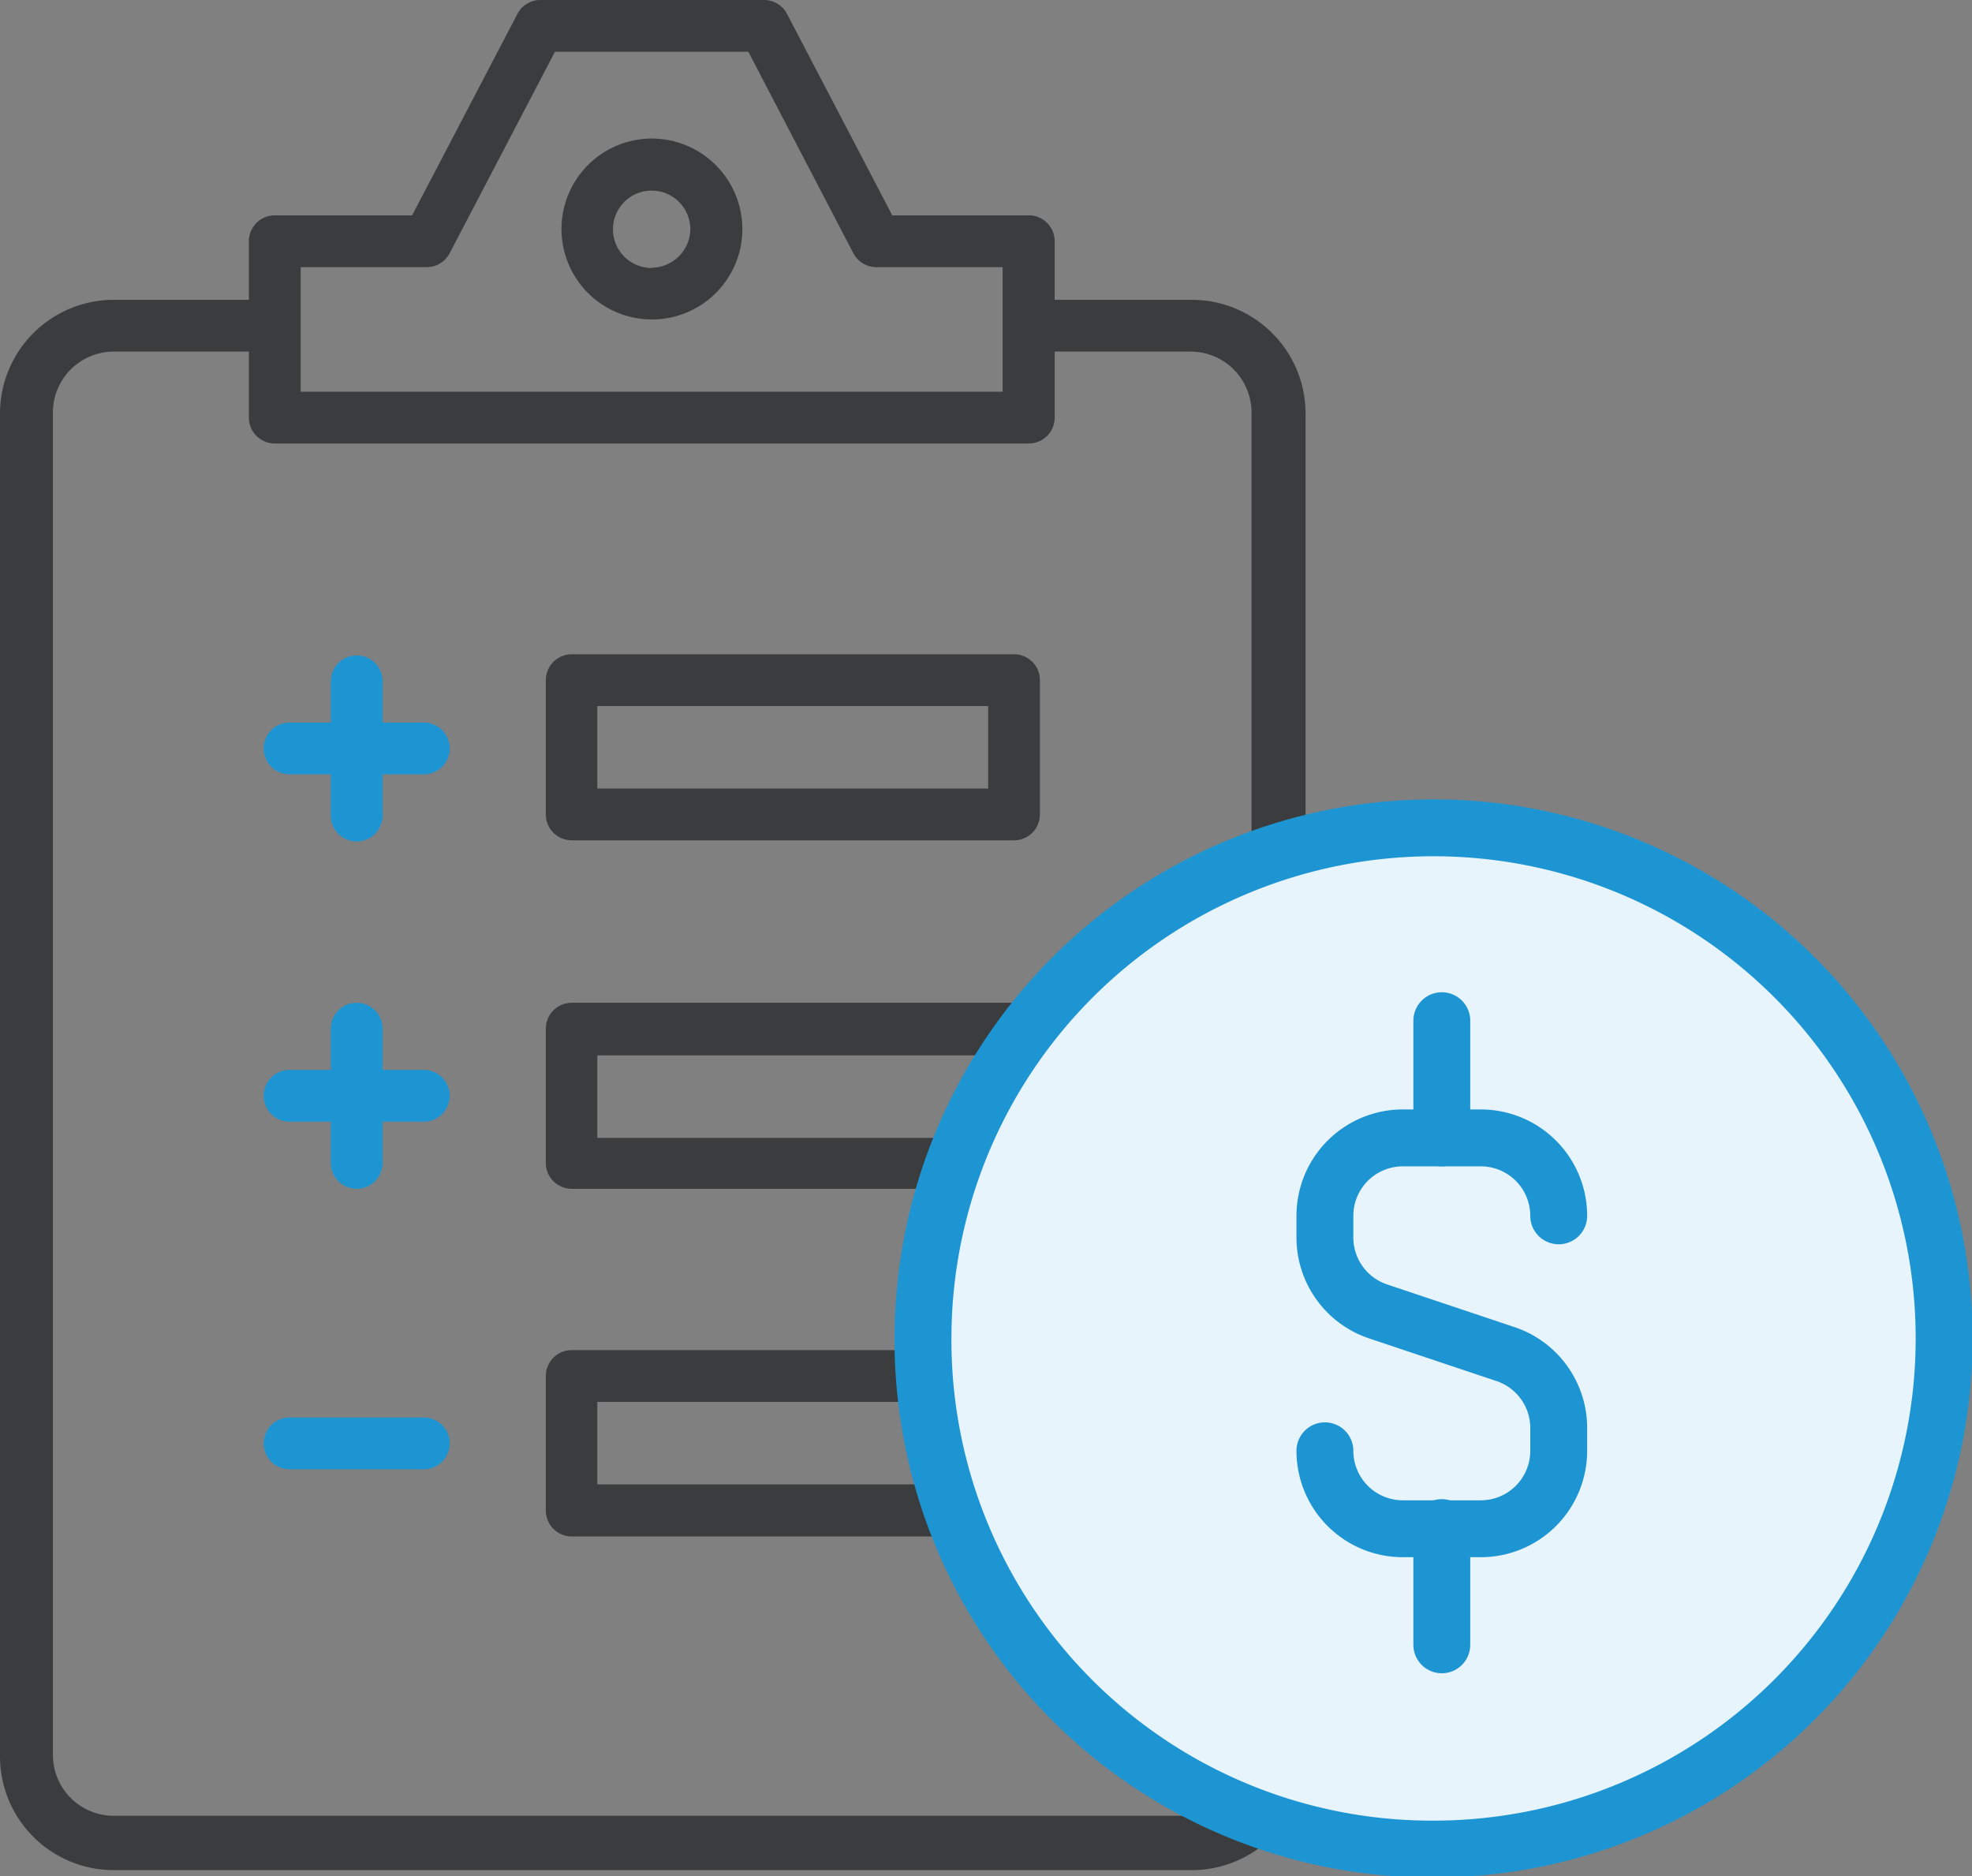 <svg id="Layer_2" data-name="Layer 2" xmlns="http://www.w3.org/2000/svg" viewBox="0 0 69.33 65.95"><rect x="0" y="0" width="69.33" height="65.95" fill="#808080" stroke="none"/><defs><style>.cls-1{fill:#1e95d3;}.cls-2{fill:#3a3c3d;}.cls-3{fill:#e8f4fb;}.cls-3,.cls-4{stroke:#1e95d3;stroke-miterlimit:10;stroke-width:2px;}.cls-4{fill:none;stroke-linecap:round;}</style></defs><title>img_pme_mod3</title><path class="cls-1" d="M14.9,25.4H13.45V23.95a.91.91,0,1,0-1.82,0V25.4H10.18a.91.91,0,0,0,0,1.82h1.45v1.45a.91.91,0,1,0,1.82,0V27.22H14.9a.91.91,0,0,0,0-1.82Z"/><path class="cls-2" d="M35.65,23H20.1a.91.91,0,0,0-.91.91v4.72a.91.91,0,0,0,.91.91H35.65a.91.91,0,0,0,.91-.91V23.95A.91.91,0,0,0,35.65,23Zm-.91,4.72H21v-2.9H34.74Z"/><path class="cls-1" d="M14.9,37.61H13.45V36.16a.91.91,0,1,0-1.82,0v1.45H10.18a.91.91,0,0,0,0,1.82h1.45v1.45a.91.91,0,1,0,1.82,0V39.43H14.9a.91.91,0,0,0,0-1.82Z"/><path class="cls-2" d="M35.65,35.25H20.1a.91.91,0,0,0-.91.91v4.72a.91.91,0,0,0,.91.91H35.65a.91.91,0,0,0,.91-.91V36.16A.91.91,0,0,0,35.65,35.25ZM34.74,40H21v-2.9H34.74Z"/><path class="cls-1" d="M14.9,49.83H10.18a.91.91,0,0,0,0,1.82H14.9a.91.91,0,0,0,0-1.82Z"/><path class="cls-2" d="M35.65,47.46H20.1a.91.91,0,0,0-.91.91V53.1a.91.91,0,0,0,.91.91H35.65a.91.91,0,0,0,.91-.91V48.37A.91.91,0,0,0,35.65,47.46Zm-.91,4.72H21v-2.9H34.74Z"/><path class="cls-2" d="M41.86,10.54H37.08V8.48a.91.91,0,0,0-.91-.91h-4.8L27.67.49A.91.91,0,0,0,26.86,0H19a.91.91,0,0,0-.81.49l-3.7,7.08H9.66a.91.91,0,0,0-.91.91v2.06H4a4,4,0,0,0-4,4v47.2a4,4,0,0,0,4,4h37.9a4,4,0,0,0,4-4V14.5A4,4,0,0,0,41.86,10.54ZM10.57,9.39H15a.91.91,0,0,0,.81-.49l3.7-7.08h6.8L30,8.9a.91.91,0,0,0,.81.49h4.44v4.38H10.57ZM44,61.69a2.14,2.14,0,0,1-2.14,2.14H4a2.14,2.14,0,0,1-2.14-2.14V14.5A2.14,2.14,0,0,1,4,12.36H8.75v2.32a.91.91,0,0,0,.91.91H36.17a.91.91,0,0,0,.91-.91V12.36h4.79A2.14,2.14,0,0,1,44,14.5Z"/><path class="cls-2" d="M22.91,4.87A3.18,3.18,0,1,0,26.1,8.05,3.19,3.19,0,0,0,22.91,4.87Zm0,4.55a1.36,1.36,0,1,1,1.36-1.36A1.37,1.37,0,0,1,22.91,9.41Z"/><path class="cls-3" d="M50.44,65A17.95,17.95,0,1,0,32.45,47,17.89,17.89,0,0,0,50.44,65Z"/><path class="cls-4" d="M46.58,51h0a2.74,2.74,0,0,0,2.74,2.74h2.74A2.74,2.74,0,0,0,54.8,51V50.2a2.74,2.74,0,0,0-1.87-2.6L48.45,46.1a2.74,2.74,0,0,1-1.87-2.6v-.77A2.74,2.74,0,0,1,49.32,40h2.74a2.74,2.74,0,0,1,2.74,2.74h0"/><line class="cls-4" x1="50.69" y1="40" x2="50.69" y2="35.88"/><line class="cls-4" x1="50.69" y1="53.7" x2="50.69" y2="57.82"/></svg>